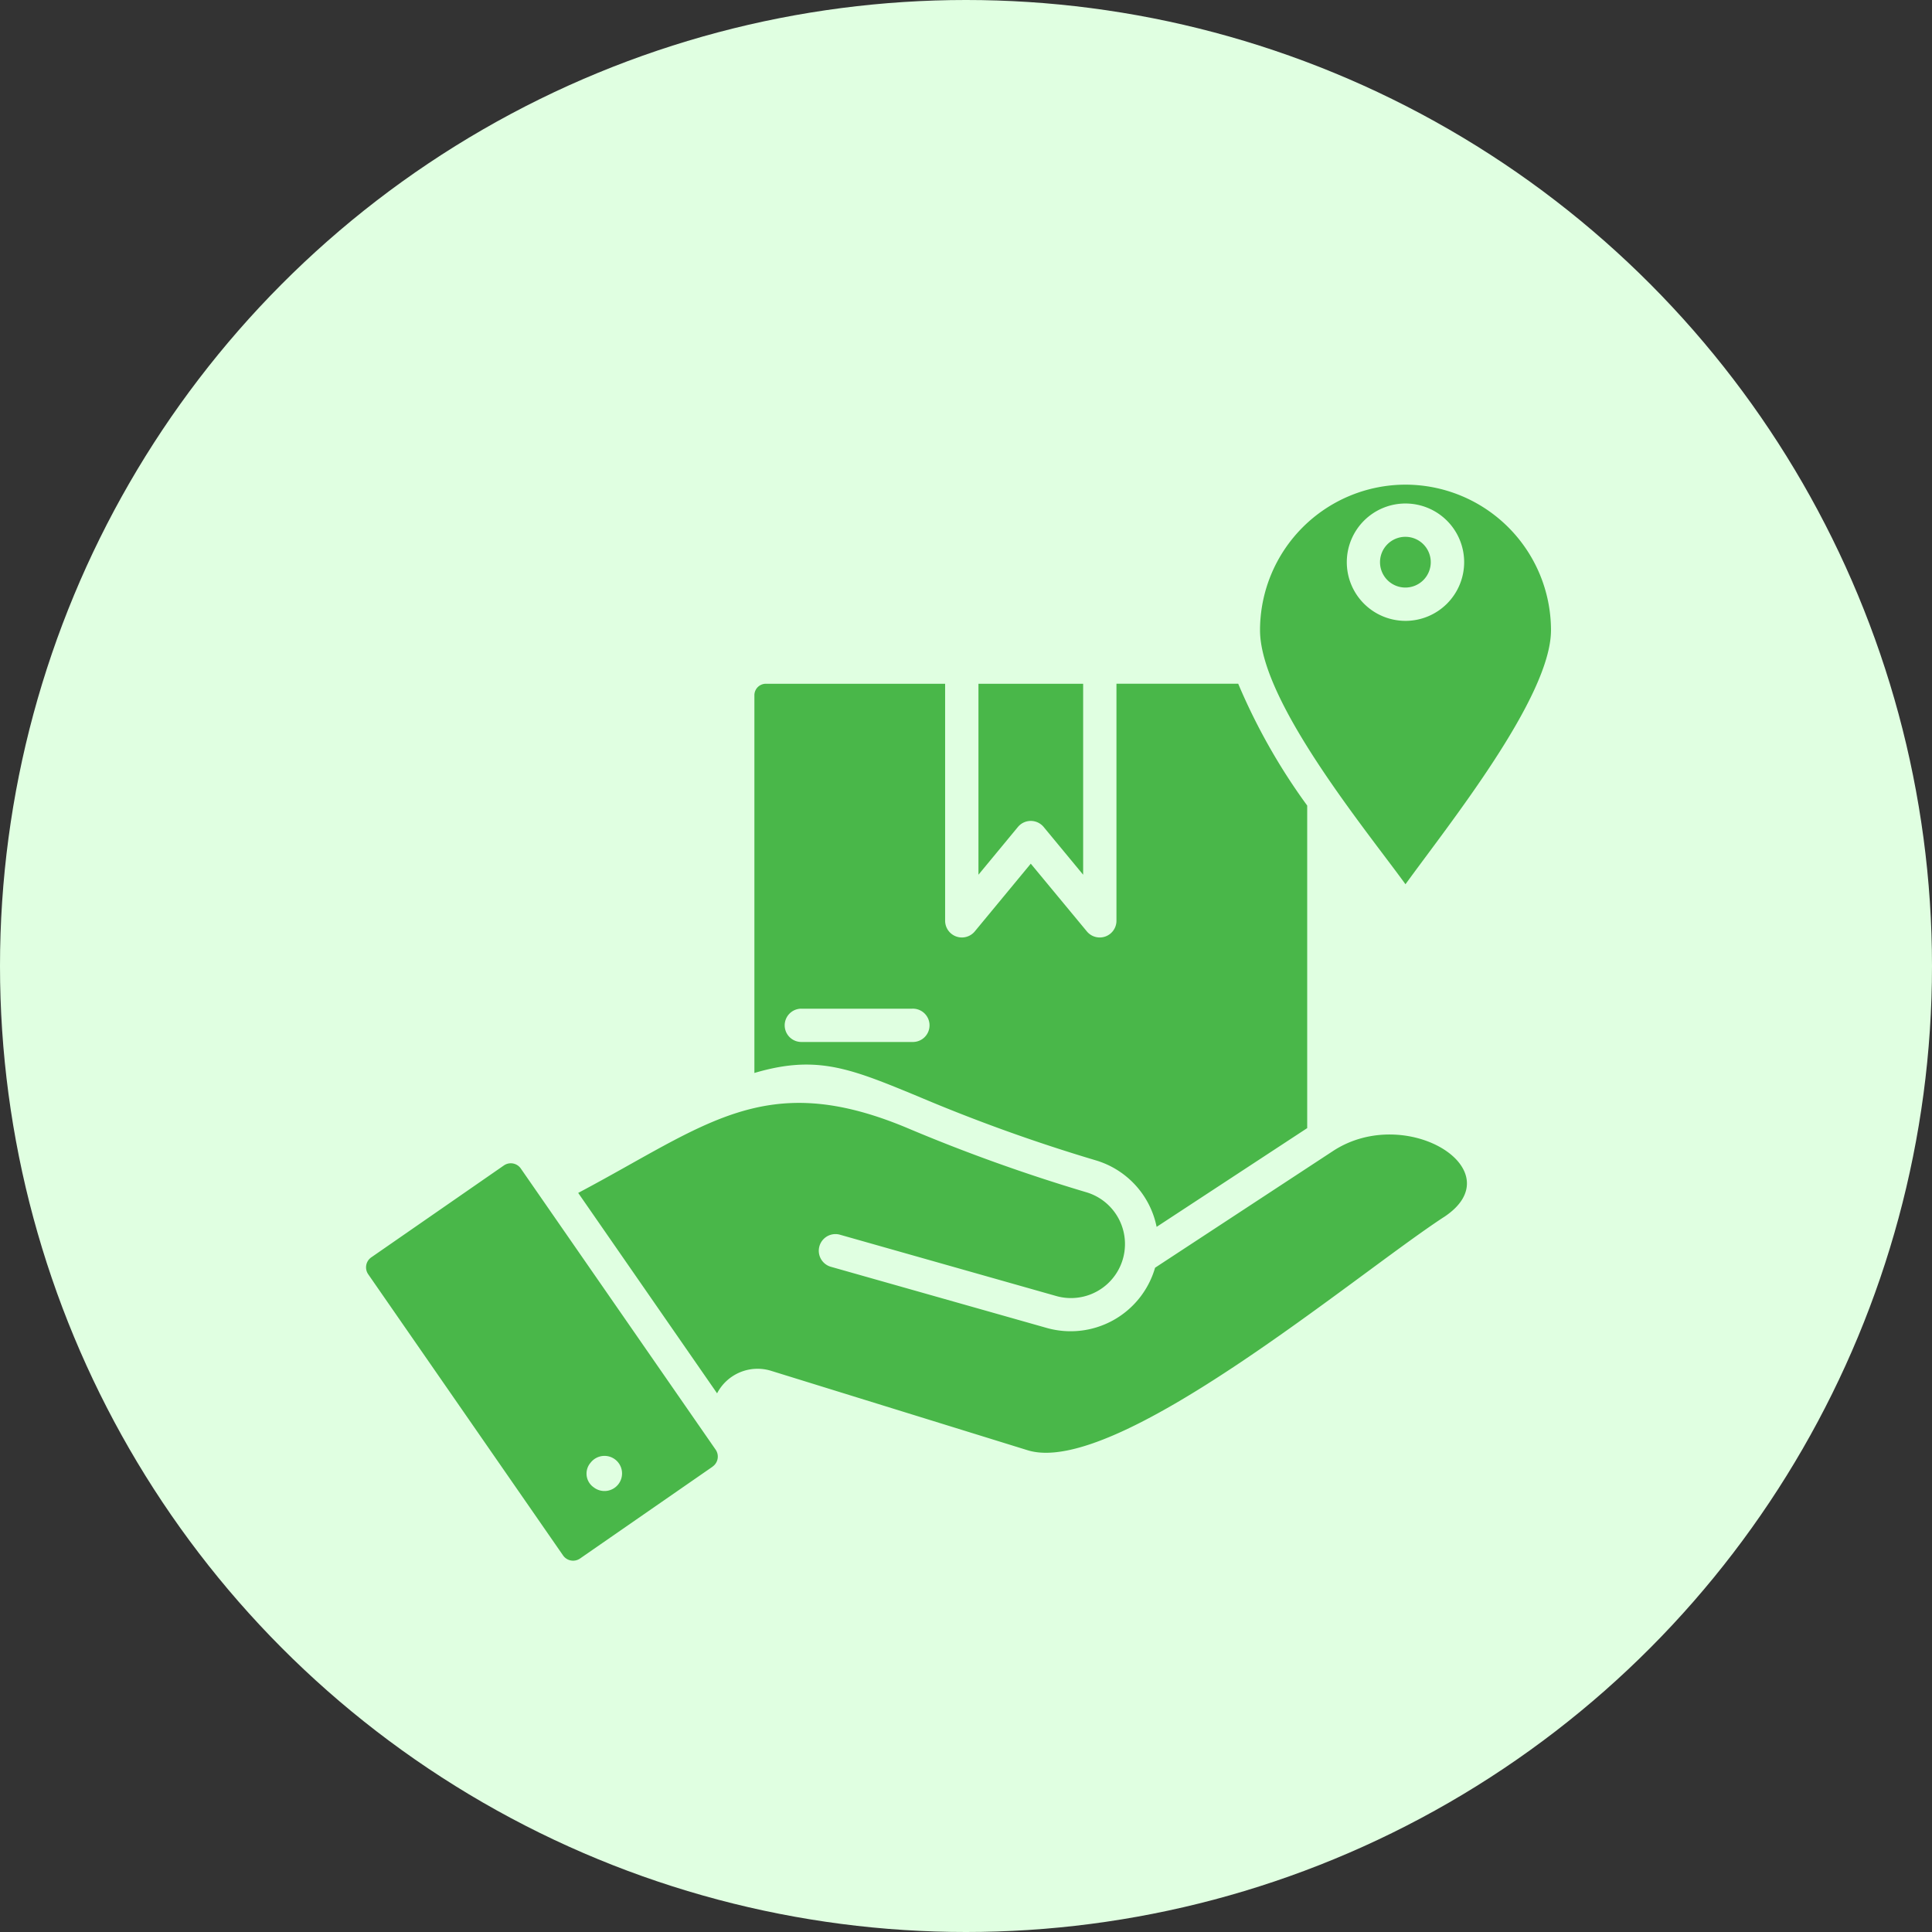 <?xml version="1.0" encoding="UTF-8"?>
<svg xmlns="http://www.w3.org/2000/svg" width="129" height="129" viewBox="0 0 129 129">
  <rect x="0" y="0" width="129" height="129" fill="#333333" stroke="none"/>
  <g id="Group_361" data-name="Group 361" transform="translate(-7311 -4329)">
    <circle id="Ellipse_3" data-name="Ellipse 3" cx="64.5" cy="64.5" r="64.5" transform="translate(7311 4329)" fill="#e0ffe1"></circle>
    <path id="tracking_10344353" d="M97.312,48.872a9.727,9.727,0,0,1,9.716,9.716c0,4.472-6.836,12.982-9.716,16.966C94.7,71.949,87.6,63.345,87.6,58.588a9.727,9.727,0,0,1,9.716-9.716ZM75.79,74.917l-2.639-3.191a1.117,1.117,0,0,0-1.714,0L68.8,74.917V62.167H75.79ZM53.839,62.923V88.155a15.036,15.036,0,0,1,1.478-.364c3.28-.621,5.474.284,9.456,1.931a113.092,113.092,0,0,0,11.873,4.27,5.841,5.841,0,0,1,4.05,4.438L90.75,91.837V70.3a40.543,40.543,0,0,1-4.607-8.136H78.014V78a1.116,1.116,0,0,1-1.969.711L72.293,74.18l-3.75,4.536A1.119,1.119,0,0,1,66.574,78V62.167H54.594a.766.766,0,0,0-.755.756Zm2.023,22.049a1.111,1.111,0,0,1,1.113-1.11h7.413a1.112,1.112,0,1,1,0,2.223H56.975a1.112,1.112,0,0,1-1.113-1.113Zm-4.815,29.47-8.852,6.134a.815.815,0,0,1-1.13-.206L28.053,101.594a.812.812,0,0,1,.206-1.129l8.851-6.134a.812.812,0,0,1,1.13.2l13.012,18.776a.814.814,0,0,1-.205,1.13Zm-7.937,1.379a1.173,1.173,0,1,0-.206-1.647,1.114,1.114,0,0,0,.206,1.647Zm56.757-18.04c-6,3.932-21.9,17.387-27.784,15.564l-17.119-5.3a3.049,3.049,0,0,0-3.616,1.5L42.074,96.163c8.562-4.533,12.45-8.272,21.849-4.386a115.1,115.1,0,0,0,12.09,4.345,3.607,3.607,0,1,1-2.074,6.91L59.53,98.948a1.113,1.113,0,0,0-.607,2.141l14.408,4.082a5.868,5.868,0,0,0,7.261-4.012L92.47,93.368c4.9-3.214,12.145,1.3,7.4,4.414ZM97.311,57.967a3.918,3.918,0,1,0-3.917-3.918,3.918,3.918,0,0,0,3.917,3.918Zm0-5.612A1.694,1.694,0,1,0,99,54.049a1.694,1.694,0,0,0-1.692-1.694Z" transform="translate(7307.532 4312.488)" fill="#49b749" fill-rule="evenodd"></path>
  </g>
</svg>
